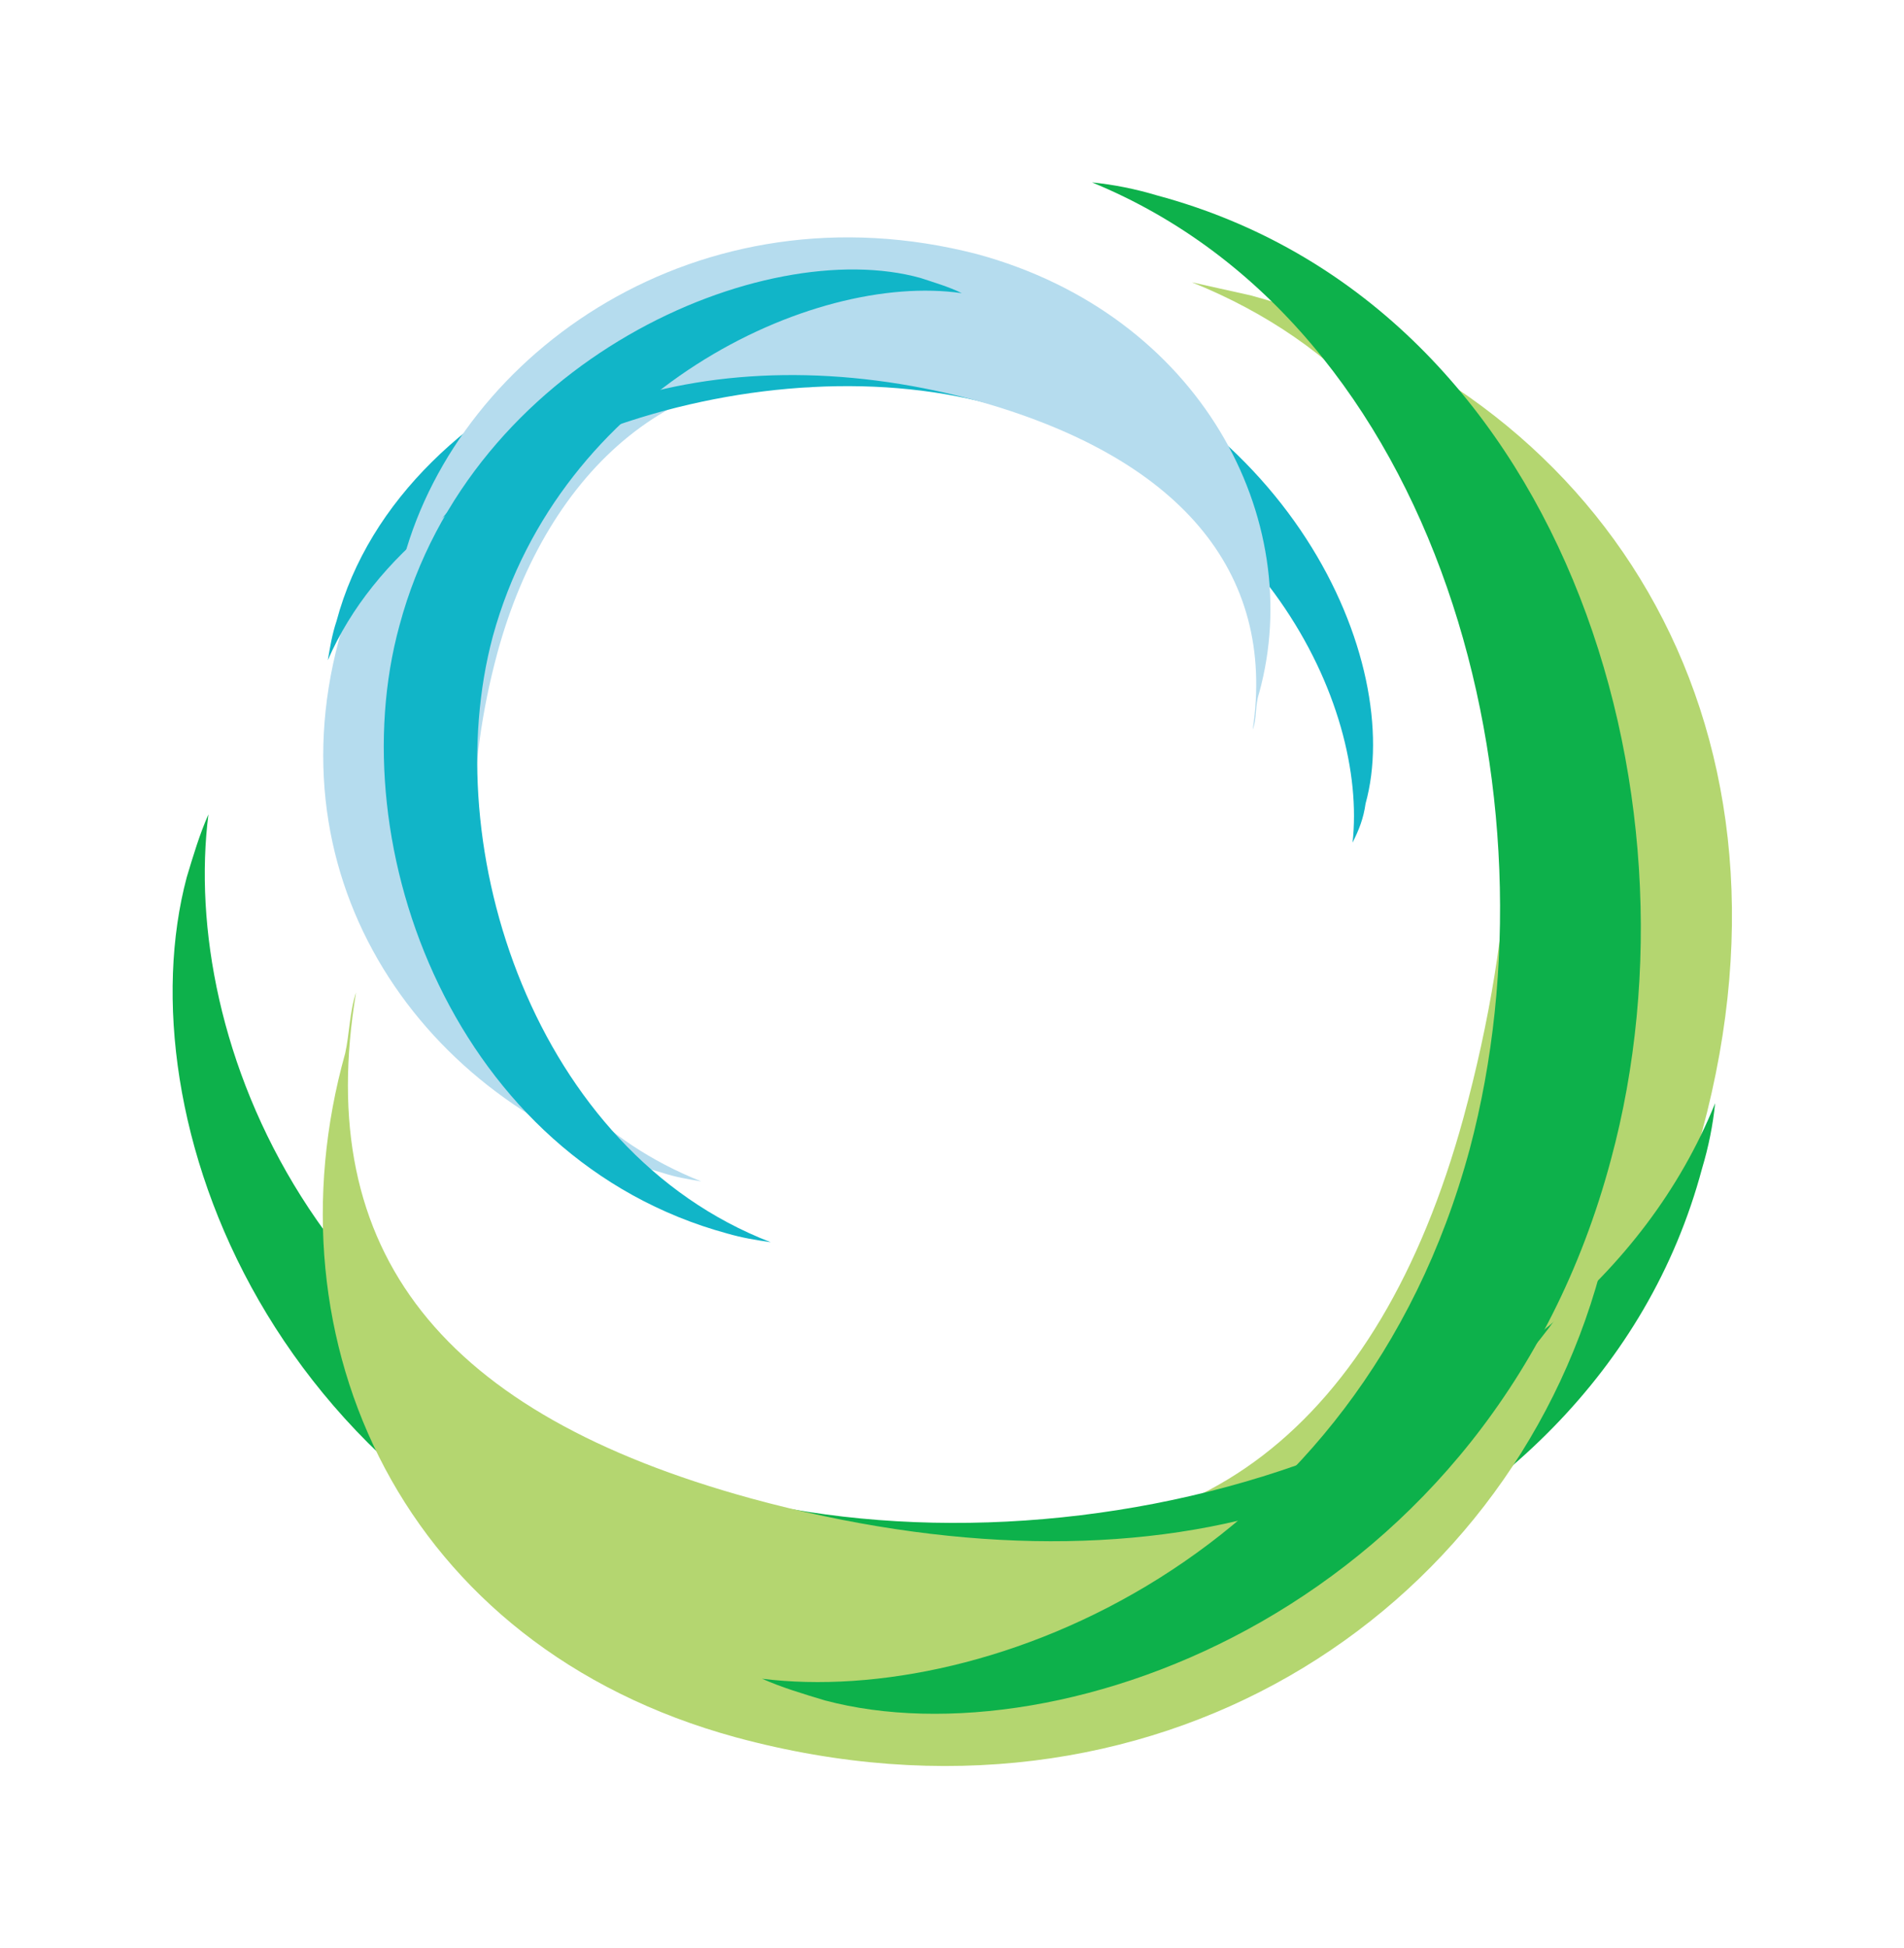 <svg xmlns="http://www.w3.org/2000/svg" viewBox="0 0 87.7 89.7"><path fill="#B4D670" d="M57.6 13.6l-2.7-.6c13.9 5.6 17.4 20.5 12.5 38.5-3.9 14.2-12.5 20.9-24.6 18.8.9.3 1.9.3 2.8.5 13.3 3.6 28.6-3.4 32.8-18.7 5.2-19.2-4.9-34.2-20.8-38.5z"/><path fill="#0DB14B" d="M33.3 68.8c-18.9-5.1-25-21-23.7-31.3-.4.9-.7 1.9-1 2.9-2.9 10.9 3.7 29.4 24.2 35 17 4.6 40.6-2.9 45.6-21.6.3-1 .5-2 .6-3-6.5 16.1-29.5 22.3-45.7 18z"/><path fill="#B4D670" d="M73.7 58.6l.6-2.7c-5.6 13.8-21.7 18-39.7 13.1-14.2-3.9-20.2-11.3-18.2-23.3-.3.9-.3 1.9-.5 2.8-3.7 13.2 2.6 27.3 18 31.5 19.2 5.2 35.5-5.6 39.8-21.4z"/><path fill="#0DB14B" d="M67.7 52.9c-5.1 18.9-22.2 25.7-32.6 24.4.9.4 1.9.7 2.9 1 10.9 2.9 30.7-4.3 36.2-24.9C78.8 36.4 71.9 14 53.3 9c-1-.3-2-.5-3-.6C66.4 15 72 36.7 67.7 52.9z"/><path fill="#B5DCEE" d="M30.5 54c.6.2 1.2.3 1.8.4C23 50.7 20 40.9 22.9 30.1c2.3-8.5 8.4-14 16.4-12.6-.6-.2-1.7.5-2.3.3-8.8-2.4-18.9 2.5-21.4 11.7-3.1 11.6 4.3 21.6 14.9 24.5z"/><path fill="#11B5C8" d="M45.6 18.6C58.2 22.1 63 32.5 62.3 38.8c.3-.6.5-1.1.6-1.8 1.8-6.5-3.4-18.6-17.1-22.3-11.4-3.1-27.3 2.7-30.3 13.9-.2.6-.3 1.2-.4 1.8 4.2-9.7 19.7-14.7 30.5-11.8z"/><path fill="#B5DCEE" d="M18.6 25.7c-.1.5-.2 1.1-.3 1.6 3.5-8.3 14.5-12.1 26.5-8.9 9.5 2.6 14 7.9 12.9 15.2.2-.5.1-1.1.3-1.7 2.2-8-2.7-17.4-13-20.2-12.8-3.3-23.8 4.5-26.4 14z"/><path fill="#11B5C8" d="M22.7 29.3C25.8 18 37.4 12.5 44.3 13.5c-.6-.3-1.3-.5-1.9-.7-7.2-2-20.7 3.7-24 16-2.8 10.2 2.6 24.6 15.1 28 .7.2 1.3.3 2 .4C24.6 53 20.1 39 22.7 29.3z"/></svg>